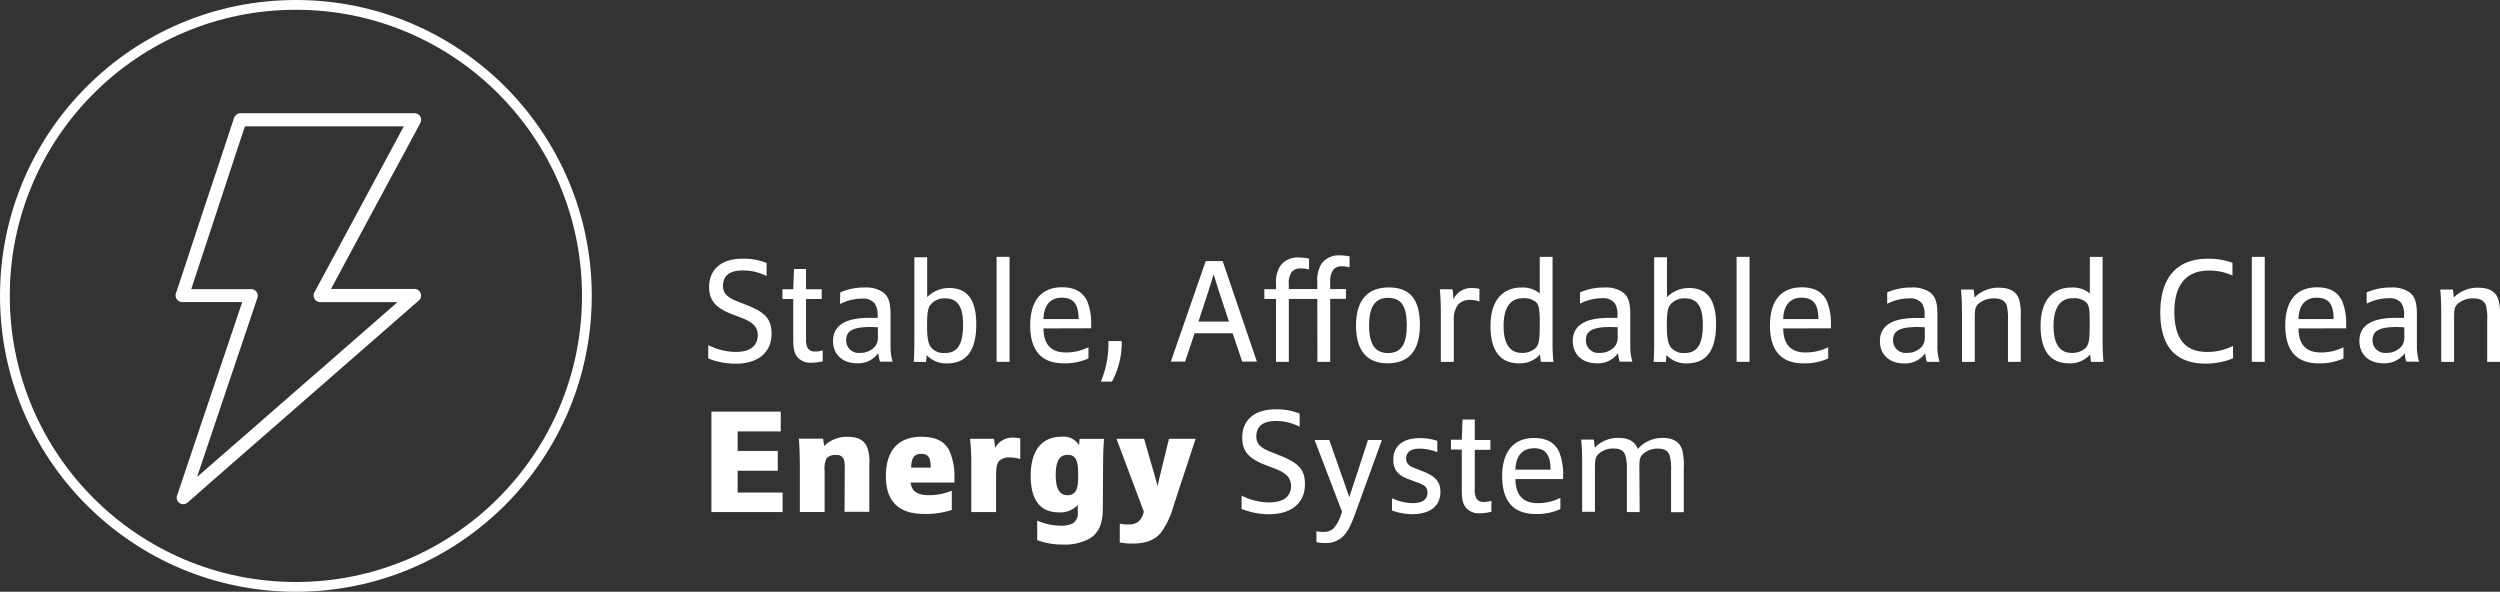 <svg id="Layer_1" data-name="Layer 1" xmlns="http://www.w3.org/2000/svg" viewBox="0 0 511.69 121.11"><rect x="0" y="0" width="511.69" height="121.11" fill="#333333" stroke="none"/><defs><style>.cls-1{fill:#fff;}.cls-2{fill:none;stroke:#fff;stroke-miterlimit:10;stroke-width:2px;}</style></defs><path class="cls-1" d="M87.15,82.8H122.9l-1.16-2-4.48,8.33-8.73,16.22-5.93,11c-.07.15-.15.28-.22.43a1.35,1.35,0,0,0,1.15,2H122.9l-.94-2.29-5,4.41q-6,5.23-12,10.48-7.12,6.18-14.21,12.39L79,154l-4.45,3.9,2.24,1.3,2.86-8.5q2.92-8.65,5.83-17.3,2.34-6.9,4.65-13.8l.6-1.79a1.35,1.35,0,0,0-1.29-1.69H75.32c.43.56.86,1.12,1.28,1.69,1.05-3.15,2.08-6.31,3.12-9.46q2.88-8.73,5.75-17.46,1.48-4.53,3-9a1.33,1.33,0,0,0-.93-1.65,1.37,1.37,0,0,0-1.65.93l-3.12,9.46Q79.87,99.28,77,108q-1.48,4.53-3,9.06a1.36,1.36,0,0,0,1.29,1.7H89.46l-1.29-1.7-2.86,8.5q-2.91,8.64-5.83,17.3l-4.64,13.8-.6,1.79a1.34,1.34,0,0,0,.61,1.51,1.38,1.38,0,0,0,1.63-.21l5-4.4,12-10.48,14.2-12.4,11.68-10.2,4.46-3.9a1.35,1.35,0,0,0-.95-2.29H103.53c.39.68.77,1.35,1.17,2l4.47-8.33q4.36-8.1,8.73-16.22,3-5.5,5.93-11c.07-.15.15-.28.23-.42a1.36,1.36,0,0,0-1.16-2H87.15a1.35,1.35,0,0,0,0,2.69Z" transform="translate(-38.02 -56.94)"/><circle class="cls-2" cx="60.56" cy="60.56" r="59.56"/><path class="cls-1" d="M189.83,122l-2-.75c-3.12-1.23-4.67-2.68-4.67-5.54,0-3.81,2.74-5.82,6.76-5.82a12.67,12.67,0,0,1,5,.87v2.68A10.48,10.48,0,0,0,190,112.3c-2.71,0-4,1.11-4,3.18,0,1.46.82,2.3,2.94,3.15l2,.78c3.61,1.46,5,2.74,5,5.86,0,3.7-2.65,6.11-7.34,6.11a15.49,15.49,0,0,1-5.62-1.07v-2.74a12.55,12.55,0,0,0,5.65,1.4c3.18,0,4.49-1.43,4.49-3.47C193.07,123.78,192.08,122.91,189.83,122Z" transform="translate(-38.02 -56.94)"/><path class="cls-1" d="M204.05,131.18A3.46,3.46,0,0,1,201.2,130c-.62-.79-.82-1.78-.82-3.53v-8.33h-2.21v-2h2.21s0-.09.15-4.14H203v4.14h3.21v2H203v8.07a3.77,3.77,0,0,0,.35,2,1.65,1.65,0,0,0,1.43.67,5.06,5.06,0,0,0,1.63-.23v2.24A9.26,9.26,0,0,1,204.05,131.18Z" transform="translate(-38.02 -56.94)"/><path class="cls-1" d="M210,116.79a11.87,11.87,0,0,1,4.87-1,6.28,6.28,0,0,1,3.78.9c1.08.79,1.64,1.78,1.64,4.66v6.33a10.91,10.91,0,0,0,.43,3.29h-2.59a8.61,8.61,0,0,1-.35-1.75,5,5,0,0,1-4.4,2.07c-2.91,0-4.86-1.81-4.86-4.55,0-3,2.24-4.74,7.37-4.74.52,0,1.25,0,1.77,0v-.67A4,4,0,0,0,217,119a3.06,3.06,0,0,0-2.53-.94,9.91,9.91,0,0,0-4.52,1.11Zm6.21,7.08c-4,0-5,1-5,2.74a2.55,2.55,0,0,0,2.82,2.56,4,4,0,0,0,3.06-1.28,3,3,0,0,0,.61-2.1v-1.86C217.16,123.9,216.61,123.87,216.2,123.87Z" transform="translate(-38.02 -56.94)"/><path class="cls-1" d="M225.05,131c.09-1.4.12-3,.12-4.4v-17h2.62v8.16a6.22,6.22,0,0,1,4.52-1.87c3.64,0,5.53,2.33,5.53,7.43,0,5.74-2.27,8-6,8a5.41,5.41,0,0,1-4.16-1.72c0,.15-.06.9-.12,1.43Zm3.33-3.24a3.28,3.28,0,0,0,3,1.43c2.42,0,3.76-1.43,3.76-5.82,0-3.88-1.28-5.36-3.64-5.36a3.63,3.63,0,0,0-3.12,1.42c-.52.73-.61,2.19-.61,4.2S227.94,127,228.38,127.71Z" transform="translate(-38.02 -56.94)"/><path class="cls-1" d="M242,131V109.51h2.65V131Z" transform="translate(-38.02 -56.94)"/><path class="cls-1" d="M251.59,124.16c.06,3.41,1.66,4.92,4.58,4.92A10.22,10.22,0,0,0,260.8,128v2.3a11.64,11.64,0,0,1-5.07,1c-4.43,0-6.85-2.48-6.85-7.75s2.45-7.81,6.5-7.81c2.71,0,4.28,1,5.16,2.83a11.93,11.93,0,0,1,.81,4.92v.64Zm3.7-6.29c-1.78,0-3.61,1-3.7,4.37h7.2C258.76,119.33,257.88,117.87,255.29,117.87Z" transform="translate(-38.02 -56.94)"/><path class="cls-1" d="M267.61,127.19a16.7,16.7,0,0,1-2,7.86h-2.27a20,20,0,0,0,1.55-7.89v-.41h2.73Z" transform="translate(-38.02 -56.94)"/><path class="cls-1" d="M290.31,125.15h-7.78l-1.95,5.8h-2.92l7.14-20.57h3.47l7,20.57h-3Zm-.76-2.39c-2.07-6.17-2.59-7.89-3.12-9.67-.52,1.75-1.13,3.64-3.11,9.67Z" transform="translate(-38.02 -56.94)"/><path class="cls-1" d="M307.64,118.13h-5.83V131h-2.62V118.13H296.8v-2h2.39V115a6,6,0,0,1,.9-3.67,4.4,4.4,0,0,1,3.79-1.69,9.31,9.31,0,0,1,2.07.24v2.21a6.2,6.2,0,0,0-1.72-.2,2.22,2.22,0,0,0-1.81.69,3.81,3.81,0,0,0-.61,2.48v1.05h5.83v-1.46a6.44,6.44,0,0,1,.87-3.75,4.36,4.36,0,0,1,3.73-1.69,10.55,10.55,0,0,1,2,.2v2.24a5.73,5.73,0,0,0-1.57-.2,2.1,2.1,0,0,0-1.78.73,4.13,4.13,0,0,0-.61,2.5v1.43h3.23v2h-3.23V131h-2.62Z" transform="translate(-38.02 -56.94)"/><path class="cls-1" d="M322,131.3c-4.19,0-6.44-2.6-6.44-7.75s2.39-7.78,6.7-7.78,6.38,2.36,6.38,7.72C328.61,128.53,326.57,131.3,322,131.3Zm.09-13.4c-2.56,0-3.85,1.75-3.85,5.65s1.26,5.65,3.88,5.65c2.82,0,3.84-2,3.84-5.74C325.93,119.5,324.8,117.9,322.06,117.9Z" transform="translate(-38.02 -56.94)"/><path class="cls-1" d="M332.92,131V120.81c0-1.46-.05-3.17-.2-4.66h2.59a16.07,16.07,0,0,1,.18,2.07,4,4,0,0,1,3.76-2.33,6.87,6.87,0,0,1,1.57.17v2.6a5.28,5.28,0,0,0-1.92-.33,3.09,3.09,0,0,0-2.57,1.11,5.27,5.27,0,0,0-.75,3.23V131Z" transform="translate(-38.02 -56.94)"/><path class="cls-1" d="M348.89,131.3c-3.5,0-5.8-2.19-5.8-7.63,0-6.38,3.58-7.87,6.2-7.87a5.46,5.46,0,0,1,3.88,1.2v-7.49h2.62V127a37.76,37.76,0,0,0,.18,4H353.4c-.08-.5-.14-1.17-.17-1.52A5.43,5.43,0,0,1,348.89,131.3Zm3.55-12.5a3.79,3.79,0,0,0-2.8-.81c-2.18,0-3.87,1.48-3.87,5.68,0,3.9,1.46,5.5,3.7,5.5a4.12,4.12,0,0,0,2.53-.73c1-.76,1.17-1.66,1.17-5C353.17,120.58,353.08,119.44,352.44,118.8Z" transform="translate(-38.02 -56.94)"/><path class="cls-1" d="M361.41,116.79a11.87,11.87,0,0,1,4.87-1,6.33,6.33,0,0,1,3.79.9c1.07.79,1.63,1.78,1.63,4.66v6.33a10.91,10.91,0,0,0,.43,3.29h-2.59a8.61,8.61,0,0,1-.35-1.75,5,5,0,0,1-4.4,2.07c-2.91,0-4.86-1.81-4.86-4.55,0-3,2.24-4.74,7.37-4.74.52,0,1.25,0,1.78,0v-.67a4,4,0,0,0-.62-2.41,3,3,0,0,0-2.53-.94,9.91,9.91,0,0,0-4.52,1.11Zm6.21,7.08c-4,0-5,1-5,2.74a2.55,2.55,0,0,0,2.82,2.56,4,4,0,0,0,3.06-1.28,3,3,0,0,0,.62-2.1v-1.86C368.58,123.9,368,123.87,367.62,123.87Z" transform="translate(-38.02 -56.94)"/><path class="cls-1" d="M376.47,131c.09-1.4.12-3,.12-4.4v-17h2.62v8.16a6.22,6.22,0,0,1,4.52-1.87c3.64,0,5.53,2.33,5.53,7.43,0,5.74-2.27,8-6,8a5.41,5.41,0,0,1-4.16-1.72c0,.15-.06.9-.12,1.43Zm3.33-3.24a3.29,3.29,0,0,0,3,1.43c2.41,0,3.75-1.43,3.75-5.82,0-3.88-1.28-5.36-3.64-5.36a3.63,3.63,0,0,0-3.12,1.42c-.52.73-.61,2.19-.61,4.2S379.36,127,379.8,127.71Z" transform="translate(-38.02 -56.94)"/><path class="cls-1" d="M393.46,131V109.51h2.65V131Z" transform="translate(-38.02 -56.94)"/><path class="cls-1" d="M403,124.16c.06,3.41,1.66,4.92,4.58,4.92a10.22,10.22,0,0,0,4.63-1.07v2.3a11.64,11.64,0,0,1-5.07,1c-4.43,0-6.85-2.48-6.85-7.75s2.45-7.81,6.5-7.81c2.71,0,4.28,1,5.16,2.83a11.93,11.93,0,0,1,.81,4.92v.64Zm3.7-6.29c-1.77,0-3.61,1-3.7,4.37h7.2C410.18,119.33,409.3,117.87,406.71,117.87Z" transform="translate(-38.02 -56.94)"/><path class="cls-1" d="M424.28,116.79a11.79,11.79,0,0,1,4.86-1,6.31,6.31,0,0,1,3.79.9c1.08.79,1.63,1.78,1.63,4.66v6.33A10.91,10.91,0,0,0,435,131h-2.6a8,8,0,0,1-.34-1.75,5.06,5.06,0,0,1-4.4,2.07c-2.92,0-4.87-1.81-4.87-4.55,0-3,2.25-4.74,7.37-4.74.53,0,1.25,0,1.78,0v-.67a4,4,0,0,0-.61-2.41,3.08,3.08,0,0,0-2.54-.94,9.85,9.85,0,0,0-4.51,1.11Zm6.2,7.08c-4,0-5,1-5,2.74a2.56,2.56,0,0,0,2.83,2.56,4,4,0,0,0,3.06-1.28,3,3,0,0,0,.61-2.1v-1.86C431.44,123.9,430.89,123.87,430.48,123.87Z" transform="translate(-38.02 -56.94)"/><path class="cls-1" d="M449,122.53a11.36,11.36,0,0,0-.23-3c-.32-1-1.14-1.51-2.54-1.51a4.71,4.71,0,0,0-3.38,1.19c-.58.67-.64,1.22-.64,2.85V131h-2.62v-9c0-1.87,0-3.88-.2-5.8h2.59c.09.5.15,1.31.18,1.63a6.84,6.84,0,0,1,5.06-2c2,0,3.62.67,4.14,2.68a12.92,12.92,0,0,1,.26,3.44V131H449Z" transform="translate(-38.02 -56.94)"/><path class="cls-1" d="M461.48,131.3c-3.5,0-5.8-2.19-5.8-7.63,0-6.38,3.58-7.87,6.21-7.87a5.44,5.44,0,0,1,3.87,1.2v-7.49h2.62V127a37.76,37.76,0,0,0,.18,4H466c-.08-.5-.14-1.17-.17-1.52A5.43,5.43,0,0,1,461.48,131.3ZM465,118.8a3.78,3.78,0,0,0-2.79-.81c-2.19,0-3.88,1.48-3.88,5.68,0,3.9,1.46,5.5,3.7,5.5a4.12,4.12,0,0,0,2.53-.73c1-.76,1.17-1.66,1.17-5C465.76,120.58,465.67,119.44,465,118.8Z" transform="translate(-38.02 -56.94)"/><path class="cls-1" d="M490,112.33c-4.11,0-6.94,2.51-6.94,8.39s2.48,8.25,6.68,8.25a11.52,11.52,0,0,0,5.33-1.23v2.54a14.49,14.49,0,0,1-5.66,1.08c-5.44,0-9.23-2.83-9.23-10.46s3.87-11,9.67-11a13.62,13.62,0,0,1,5.1.84v2.59A11.1,11.1,0,0,0,490,112.33Z" transform="translate(-38.02 -56.94)"/><path class="cls-1" d="M498.91,131V109.51h2.65V131Z" transform="translate(-38.02 -56.94)"/><path class="cls-1" d="M508.47,124.16c0,3.41,1.66,4.92,4.57,4.92a10.19,10.19,0,0,0,4.63-1.07v2.3a11.64,11.64,0,0,1-5.07,1c-4.43,0-6.84-2.48-6.84-7.75s2.44-7.81,6.49-7.81c2.71,0,4.28,1,5.16,2.83a11.93,11.93,0,0,1,.81,4.92v.64Zm3.7-6.29c-1.78,0-3.62,1-3.7,4.37h7.19C515.63,119.33,514.76,117.87,512.17,117.87Z" transform="translate(-38.02 -56.94)"/><path class="cls-1" d="M522.42,116.79a11.82,11.82,0,0,1,4.86-1,6.29,6.29,0,0,1,3.79.9c1.08.79,1.63,1.78,1.63,4.66v6.33a10.91,10.91,0,0,0,.44,3.29h-2.59a7.44,7.44,0,0,1-.35-1.75,5,5,0,0,1-4.4,2.07c-2.91,0-4.87-1.81-4.87-4.55,0-3,2.25-4.74,7.37-4.74.53,0,1.26,0,1.78,0v-.67a4,4,0,0,0-.61-2.41,3.07,3.07,0,0,0-2.54-.94,9.85,9.85,0,0,0-4.51,1.11Zm6.2,7.08c-4,0-5,1-5,2.74a2.56,2.56,0,0,0,2.83,2.56,4,4,0,0,0,3.06-1.28,3,3,0,0,0,.61-2.1v-1.86C529.58,123.9,529,123.87,528.62,123.87Z" transform="translate(-38.02 -56.94)"/><path class="cls-1" d="M547.09,122.53a11.36,11.36,0,0,0-.23-3c-.32-1-1.14-1.51-2.53-1.51a4.68,4.68,0,0,0-3.38,1.19c-.59.67-.64,1.22-.64,2.85V131h-2.63v-9c0-1.87,0-3.88-.2-5.8h2.59c.09.5.15,1.31.18,1.63a6.86,6.86,0,0,1,5.07-2c2,0,3.61.67,4.13,2.68a12.92,12.92,0,0,1,.26,3.44V131h-2.62Z" transform="translate(-38.02 -56.94)"/><path class="cls-1" d="M189,145.24v4h8.21v4.05H189v4.46h9.2v4H183.63V141.19h14.19v4.05Z" transform="translate(-38.02 -56.94)"/><path class="cls-1" d="M210.92,153a8,8,0,0,0-.11-1.78,1.46,1.46,0,0,0-1.63-1.14,2.32,2.32,0,0,0-2,.7,4.92,4.92,0,0,0-.38,2.57v8.38h-5.07V153c0-2.19-.06-4.64-.2-6.27h4.95a12.7,12.7,0,0,1,.2,1.52,6.51,6.51,0,0,1,4.78-1.9c1.92,0,3.26.47,4,2a8.16,8.16,0,0,1,.49,3.53v9.81h-5.07Z" transform="translate(-38.02 -56.94)"/><path class="cls-1" d="M224.41,155.7c.21,2.06,1.75,2.59,3.79,2.59a12.47,12.47,0,0,0,4.63-.91v3.94a17.35,17.35,0,0,1-5.65.81c-5.33,0-7.84-2.68-7.84-7.72,0-5.47,2.74-8.07,7.2-8.07,2.65,0,4.57.67,5.71,2.68a12.51,12.51,0,0,1,1.11,5.89v.79Zm4.11-3.06c0-2.42-.76-2.8-2-2.8s-2,.7-2,2.8Z" transform="translate(-38.02 -56.94)"/><path class="cls-1" d="M236.82,161.75v-10.1a41.86,41.86,0,0,0-.26-4.9h4.89a14.88,14.88,0,0,1,.24,1.87,4,4,0,0,1,3.81-2.1,6,6,0,0,1,1.34.15v4.22a7.52,7.52,0,0,0-2.18-.32,2.88,2.88,0,0,0-2.16.73c-.49.61-.61,1.31-.61,3.38v7.07Z" transform="translate(-38.02 -56.94)"/><path class="cls-1" d="M263.74,161c0,3.81-1.28,5.3-2.71,6.17a10.49,10.49,0,0,1-5.51,1.23,14.74,14.74,0,0,1-5.21-.91v-4a12.57,12.57,0,0,0,4.89,1.05,5.14,5.14,0,0,0,2.42-.49,2.39,2.39,0,0,0,1-2.22V160.3a4.93,4.93,0,0,1-3.87,1.51c-3.85,0-5.77-2.56-5.77-7.48,0-5.36,2.39-8,6.35-8a3.68,3.68,0,0,1,3.55,1.74c0-.11.06-.87.12-1.31h5c-.11,1.11-.2,3.15-.2,4.84Zm-5.8-10.46a1.77,1.77,0,0,0-1.37-.5c-1.16,0-2.47.47-2.47,4.14s1.4,4.11,2.44,4.11a1.8,1.8,0,0,0,1.34-.47c.56-.49.82-1.4.82-3.55C258.7,151.73,258.38,151,257.94,150.54Z" transform="translate(-38.02 -56.94)"/><path class="cls-1" d="M278.19,160.56a16.59,16.59,0,0,1-2.57,5.42c-1.19,1.45-3,2.21-5.76,2.21a12.7,12.7,0,0,1-2.65-.23v-3.82a10.53,10.53,0,0,0,1.77.15,3.48,3.48,0,0,0,1.9-.47,3.37,3.37,0,0,0,1.19-1.95l.06-.23-5.59-14.89h5.65c1.74,6.09,2.27,7.78,2.76,9.7.41-1.89.82-3.52,2.33-9.7h5.45Z" transform="translate(-38.02 -56.94)"/><path class="cls-1" d="M298.93,152.84l-2-.76c-3.12-1.22-4.66-2.68-4.66-5.53,0-3.82,2.74-5.83,6.76-5.83a12.52,12.52,0,0,1,5,.88v2.68a10.52,10.52,0,0,0-4.87-1.17c-2.71,0-4,1.11-4,3.18,0,1.45.82,2.3,2.95,3.14l2,.79c3.61,1.46,5,2.74,5,5.85,0,3.7-2.65,6.12-7.34,6.12a15.45,15.45,0,0,1-5.62-1.08v-2.73a12.51,12.51,0,0,0,5.65,1.39c3.17,0,4.48-1.42,4.48-3.46C302.16,154.59,301.17,153.71,298.93,152.84Z" transform="translate(-38.02 -56.94)"/><path class="cls-1" d="M315.42,162c-1.08,3-1.78,4-2.6,4.8a5,5,0,0,1-3.7,1.28,7.67,7.67,0,0,1-1.66-.17v-2.24a6.74,6.74,0,0,0,1.46.14,2.76,2.76,0,0,0,2.16-.84,8,8,0,0,0,1.42-2.71l.21-.56L307.09,147h3c2.27,6.46,3.17,9,4.1,11.71.88-2.74,1.69-5.1,3.82-11.71h2.85Z" transform="translate(-38.02 -56.94)"/><path class="cls-1" d="M327.1,159.92c2.33,0,3.09-.93,3.09-2.13s-.67-1.63-2.36-2.21l-1.43-.53c-2.27-.81-3.21-2-3.21-4,0-2.83,2-4.43,5.36-4.43a11,11,0,0,1,3.65.55v2.33a9.62,9.62,0,0,0-3.76-.73c-1.6,0-2.62.73-2.62,2,0,.91.43,1.49,1.8,2l1.58.62c2.62,1,3.64,2.18,3.64,4.22,0,2.91-2.1,4.57-5.86,4.57a12.85,12.85,0,0,1-4.05-.75V158.9A10.12,10.12,0,0,0,327.1,159.92Z" transform="translate(-38.02 -56.94)"/><path class="cls-1" d="M340.88,162a3.44,3.44,0,0,1-2.86-1.2c-.61-.78-.81-1.77-.81-3.52v-8.33H335v-2h2.22s0-.09.14-4.14h2.51V147h3.2v2h-3.2V157a3.7,3.7,0,0,0,.35,2,1.65,1.65,0,0,0,1.42.67,4.73,4.73,0,0,0,1.63-.24v2.25A9.19,9.19,0,0,1,340.88,162Z" transform="translate(-38.02 -56.94)"/><path class="cls-1" d="M348.19,155c.06,3.41,1.66,4.92,4.57,4.92a10,10,0,0,0,4.63-1.08v2.3a11.49,11.49,0,0,1-5.07,1c-4.42,0-6.84-2.47-6.84-7.75,0-5.12,2.45-7.8,6.5-7.8,2.7,0,4.28,1,5.15,2.82a12,12,0,0,1,.82,4.93V155Zm3.7-6.3c-1.78,0-3.61,1.05-3.7,4.37h7.19C355.35,150.13,354.48,148.67,351.89,148.67Z" transform="translate(-38.02 -56.94)"/><path class="cls-1" d="M373.62,161.75H371v-8.38a11.63,11.63,0,0,0-.24-3c-.29-1.1-1-1.63-2.44-1.63a4.29,4.29,0,0,0-3.24,1.23c-.55.67-.61,1.19-.61,2.82v8.91h-2.62v-9c0-1.8,0-3.73-.2-5.79h2.59c.09.58.14,1.34.17,1.66a6.58,6.58,0,0,1,4.9-2c1.83,0,3.26.55,3.93,2.27a6.65,6.65,0,0,1,5.15-2.27c1.93,0,3.53.73,4,2.68a13.84,13.84,0,0,1,.26,3.52v9h-2.6v-8.38a12,12,0,0,0-.23-3c-.29-1.1-1-1.63-2.47-1.63a4.31,4.31,0,0,0-3.18,1.23c-.58.64-.61,1.25-.61,2.82Z" transform="translate(-38.02 -56.94)"/></svg>